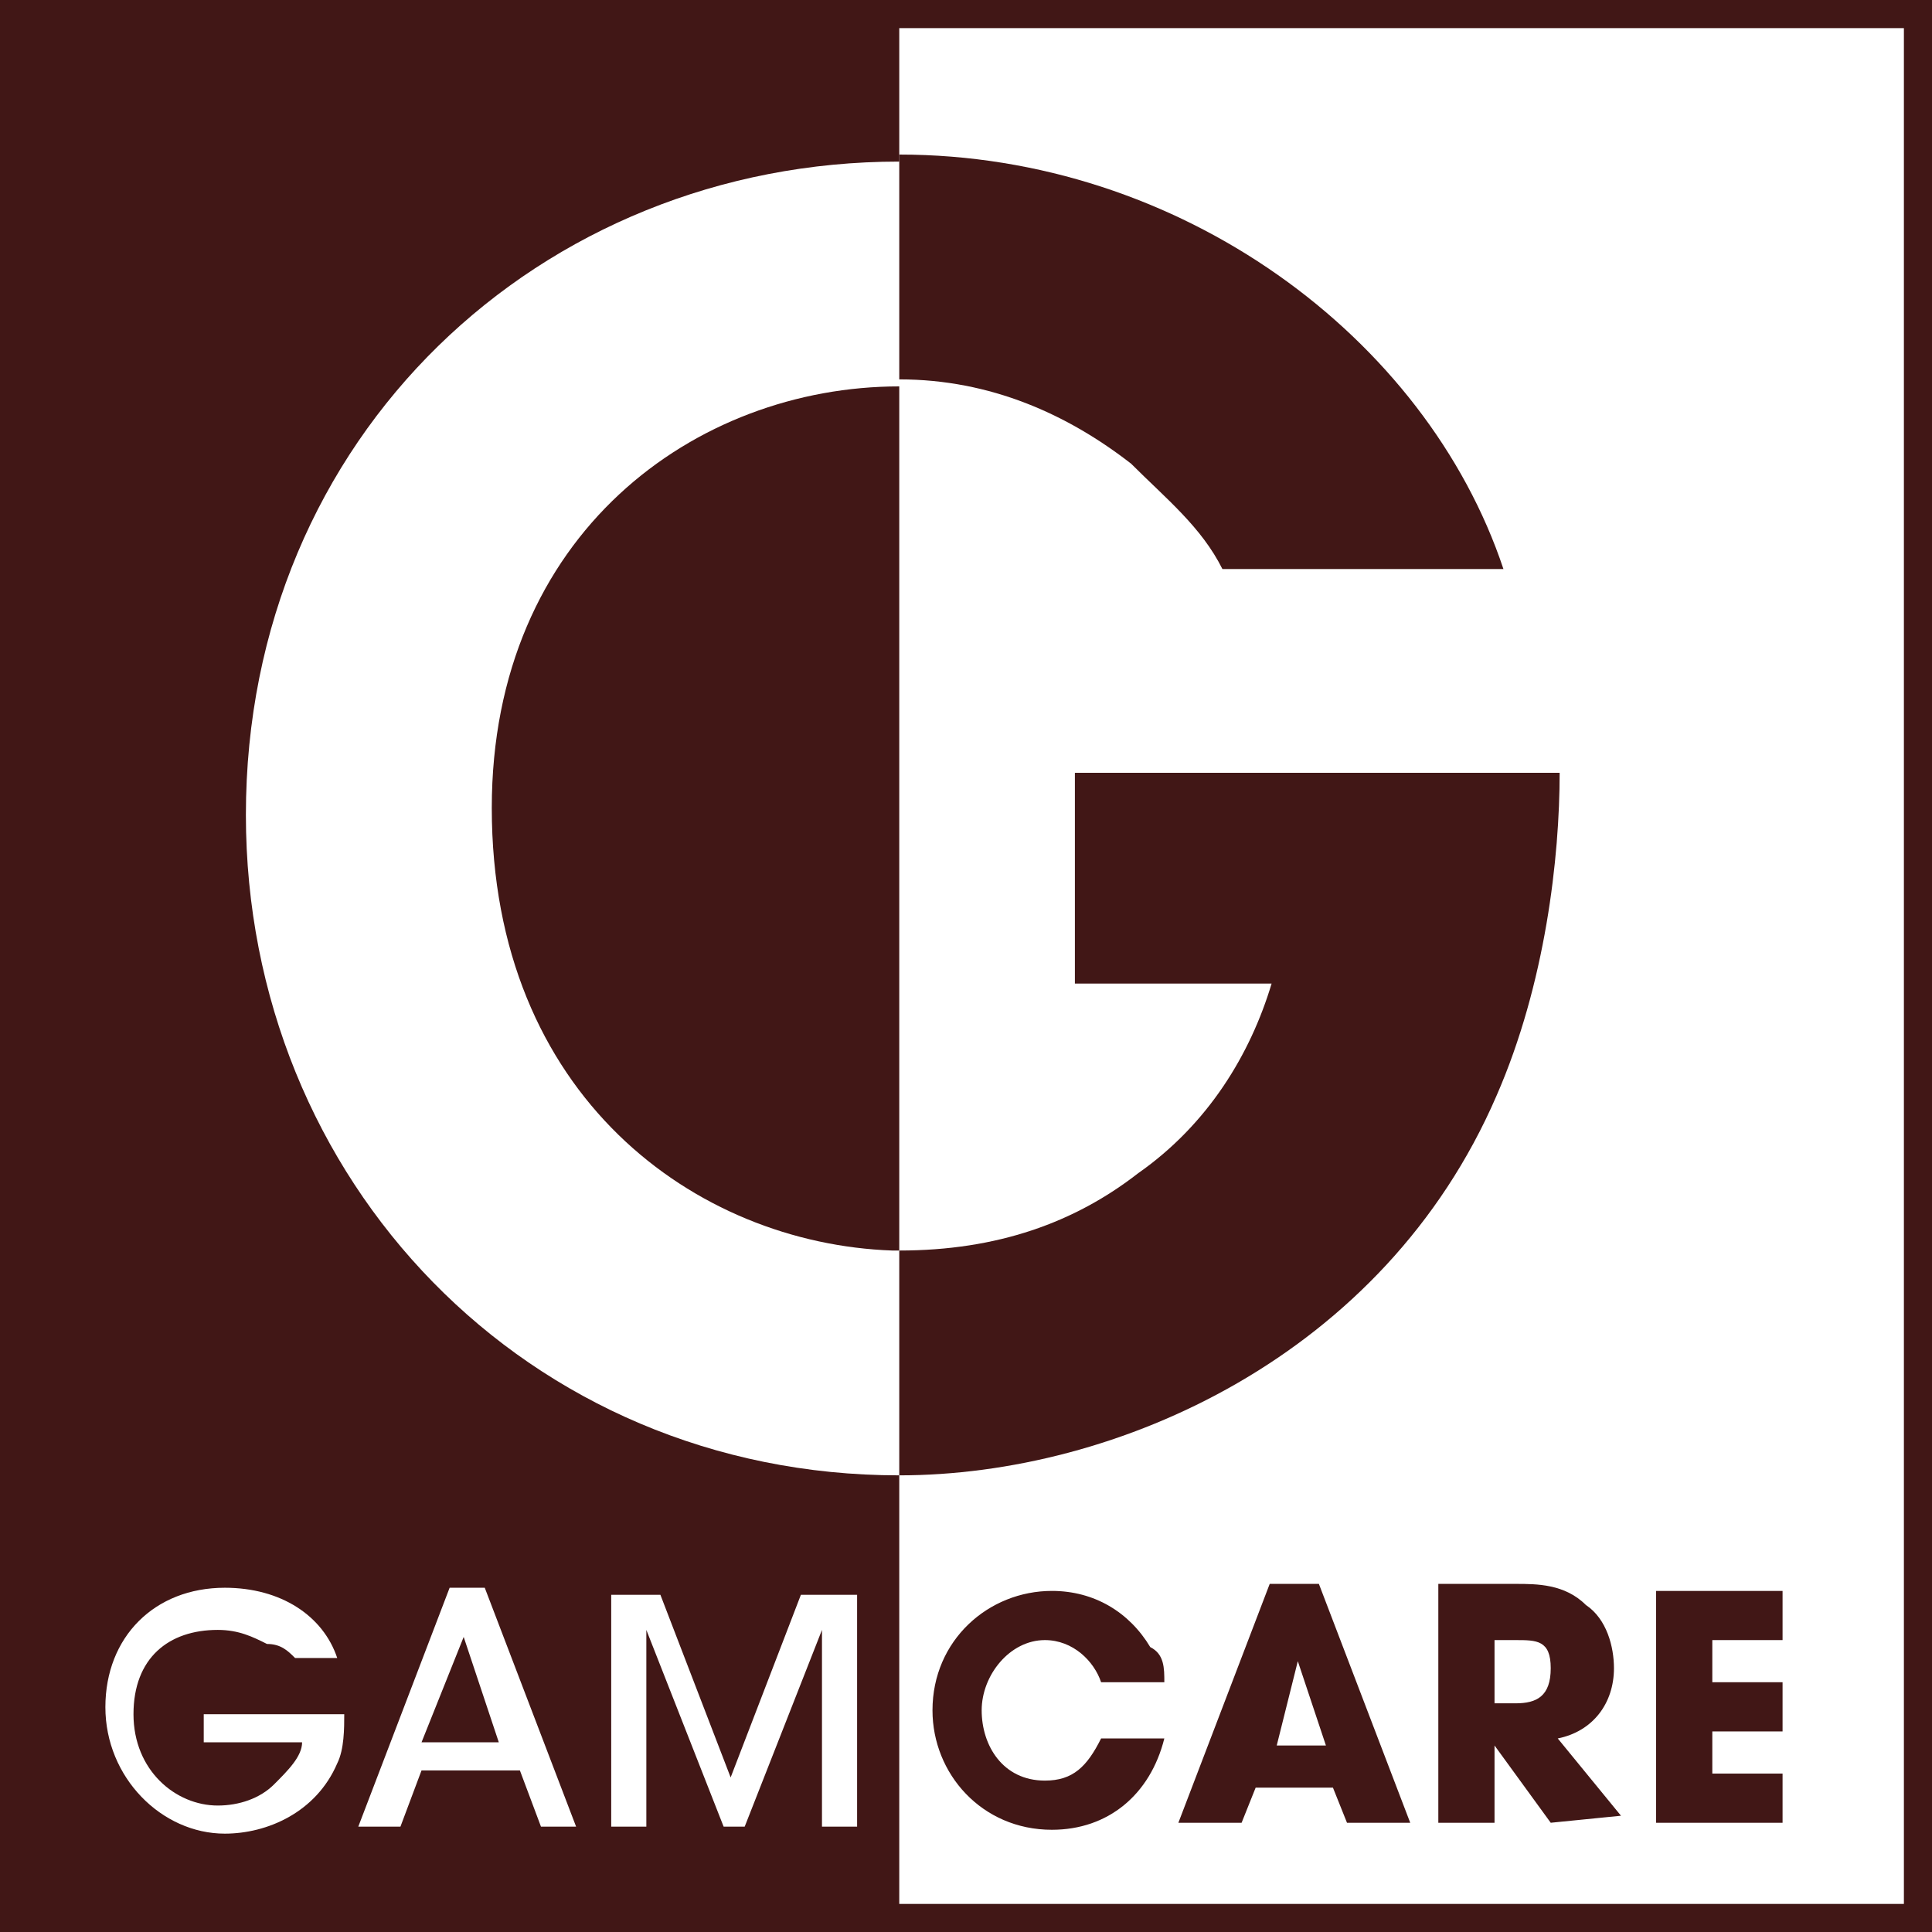 <svg xmlns="http://www.w3.org/2000/svg" viewBox="0 0 27.5 27.5" class="max-w-full h-8 text-current"><path fill="#411716" d="M12.8 2.3c-5.1 0-9.3 3.9-9.3 9.3 0 5.2 4 9.4 9.3 9.4v6.5H0V0h12.8v2.3zm0 3.2v12.3h-.1C9.9 17.7 7 15.6 7 11.5c0-3.9 2.9-6 5.8-6zM5.7 26l.3-.8h1.4l.3.8h.5l-1.3-3.4h-.5L5.1 26h.6zm.9-2.7l.5 1.5H6l.6-1.5zM8.7 26h.5v-2.8l1.1 2.8h.3l1.1-2.8V26h.5v-3.3h-.8l-1 2.6-1-2.6h-.7V26zm-4.5-2.4h.6c-.2-.6-.8-1-1.6-1-1 0-1.7.7-1.7 1.7s.8 1.8 1.7 1.8c.6 0 1.3-.3 1.6-1 .1-.2.1-.5.1-.7h-2v.4h1.4c0 .2-.2.4-.4.6-.2.2-.5.3-.8.3-.6 0-1.2-.5-1.2-1.3s.5-1.2 1.2-1.2c.3 0 .5.1.7.2.2 0 .3.1.4.2z"></path><path fill="none" stroke="#411716" stroke-width="0.4" d="M.2.2h27.1v27.1H.2z"></path><path fill="#411716" d="M14.973 26.045c-1 0-1.7-.8-1.7-1.7 0-1 .8-1.7 1.7-1.7.6 0 1.1.3 1.4.8.2.1.2.3.2.5h-.9c-.1-.3-.4-.6-.8-.6-.5 0-.9.5-.9 1s.3 1 .9 1c.4 0 .6-.2.8-.6h.9c-.2.8-.8 1.3-1.6 1.3M19.173 25.945l-.2-.5h-1.1l-.2.5h-.9l1.3-3.4h.7l1.3 3.4h-.9zm-.7-2.3l-.3 1.2h.7l-.4-1.2zM22.073 25.945l-.8-1.1v1.1h-.8v-3.4h1.1c.3 0 .7 0 1 .3.3.2.4.6.4.9 0 .5-.3.9-.8 1l.9 1.1-1 .1zm-.5-2.6h-.3v.9h.3c.3 0 .5-.1.5-.5s-.2-.4-.5-.4zm2 2.6v-3.3h1.8v.7h-1v.6h1v.7h-1v.6h1v.7z"></path><g><path fill="#411716" d="M21.3 15.6c-1.6 3.7-5.4 5.4-8.5 5.4v-3.2c1.4 0 2.5-.4 3.4-1.1 1-.7 1.6-1.7 1.9-2.7h-2.8v-3h6.9c0 1.2-.2 3-.9 4.6zm-5.2-9c-.9-.7-2-1.2-3.3-1.2V2.2c4 0 7.5 2.6 8.6 5.9h-4c-.3-.6-.8-1-1.3-1.5z"></path></g></svg>